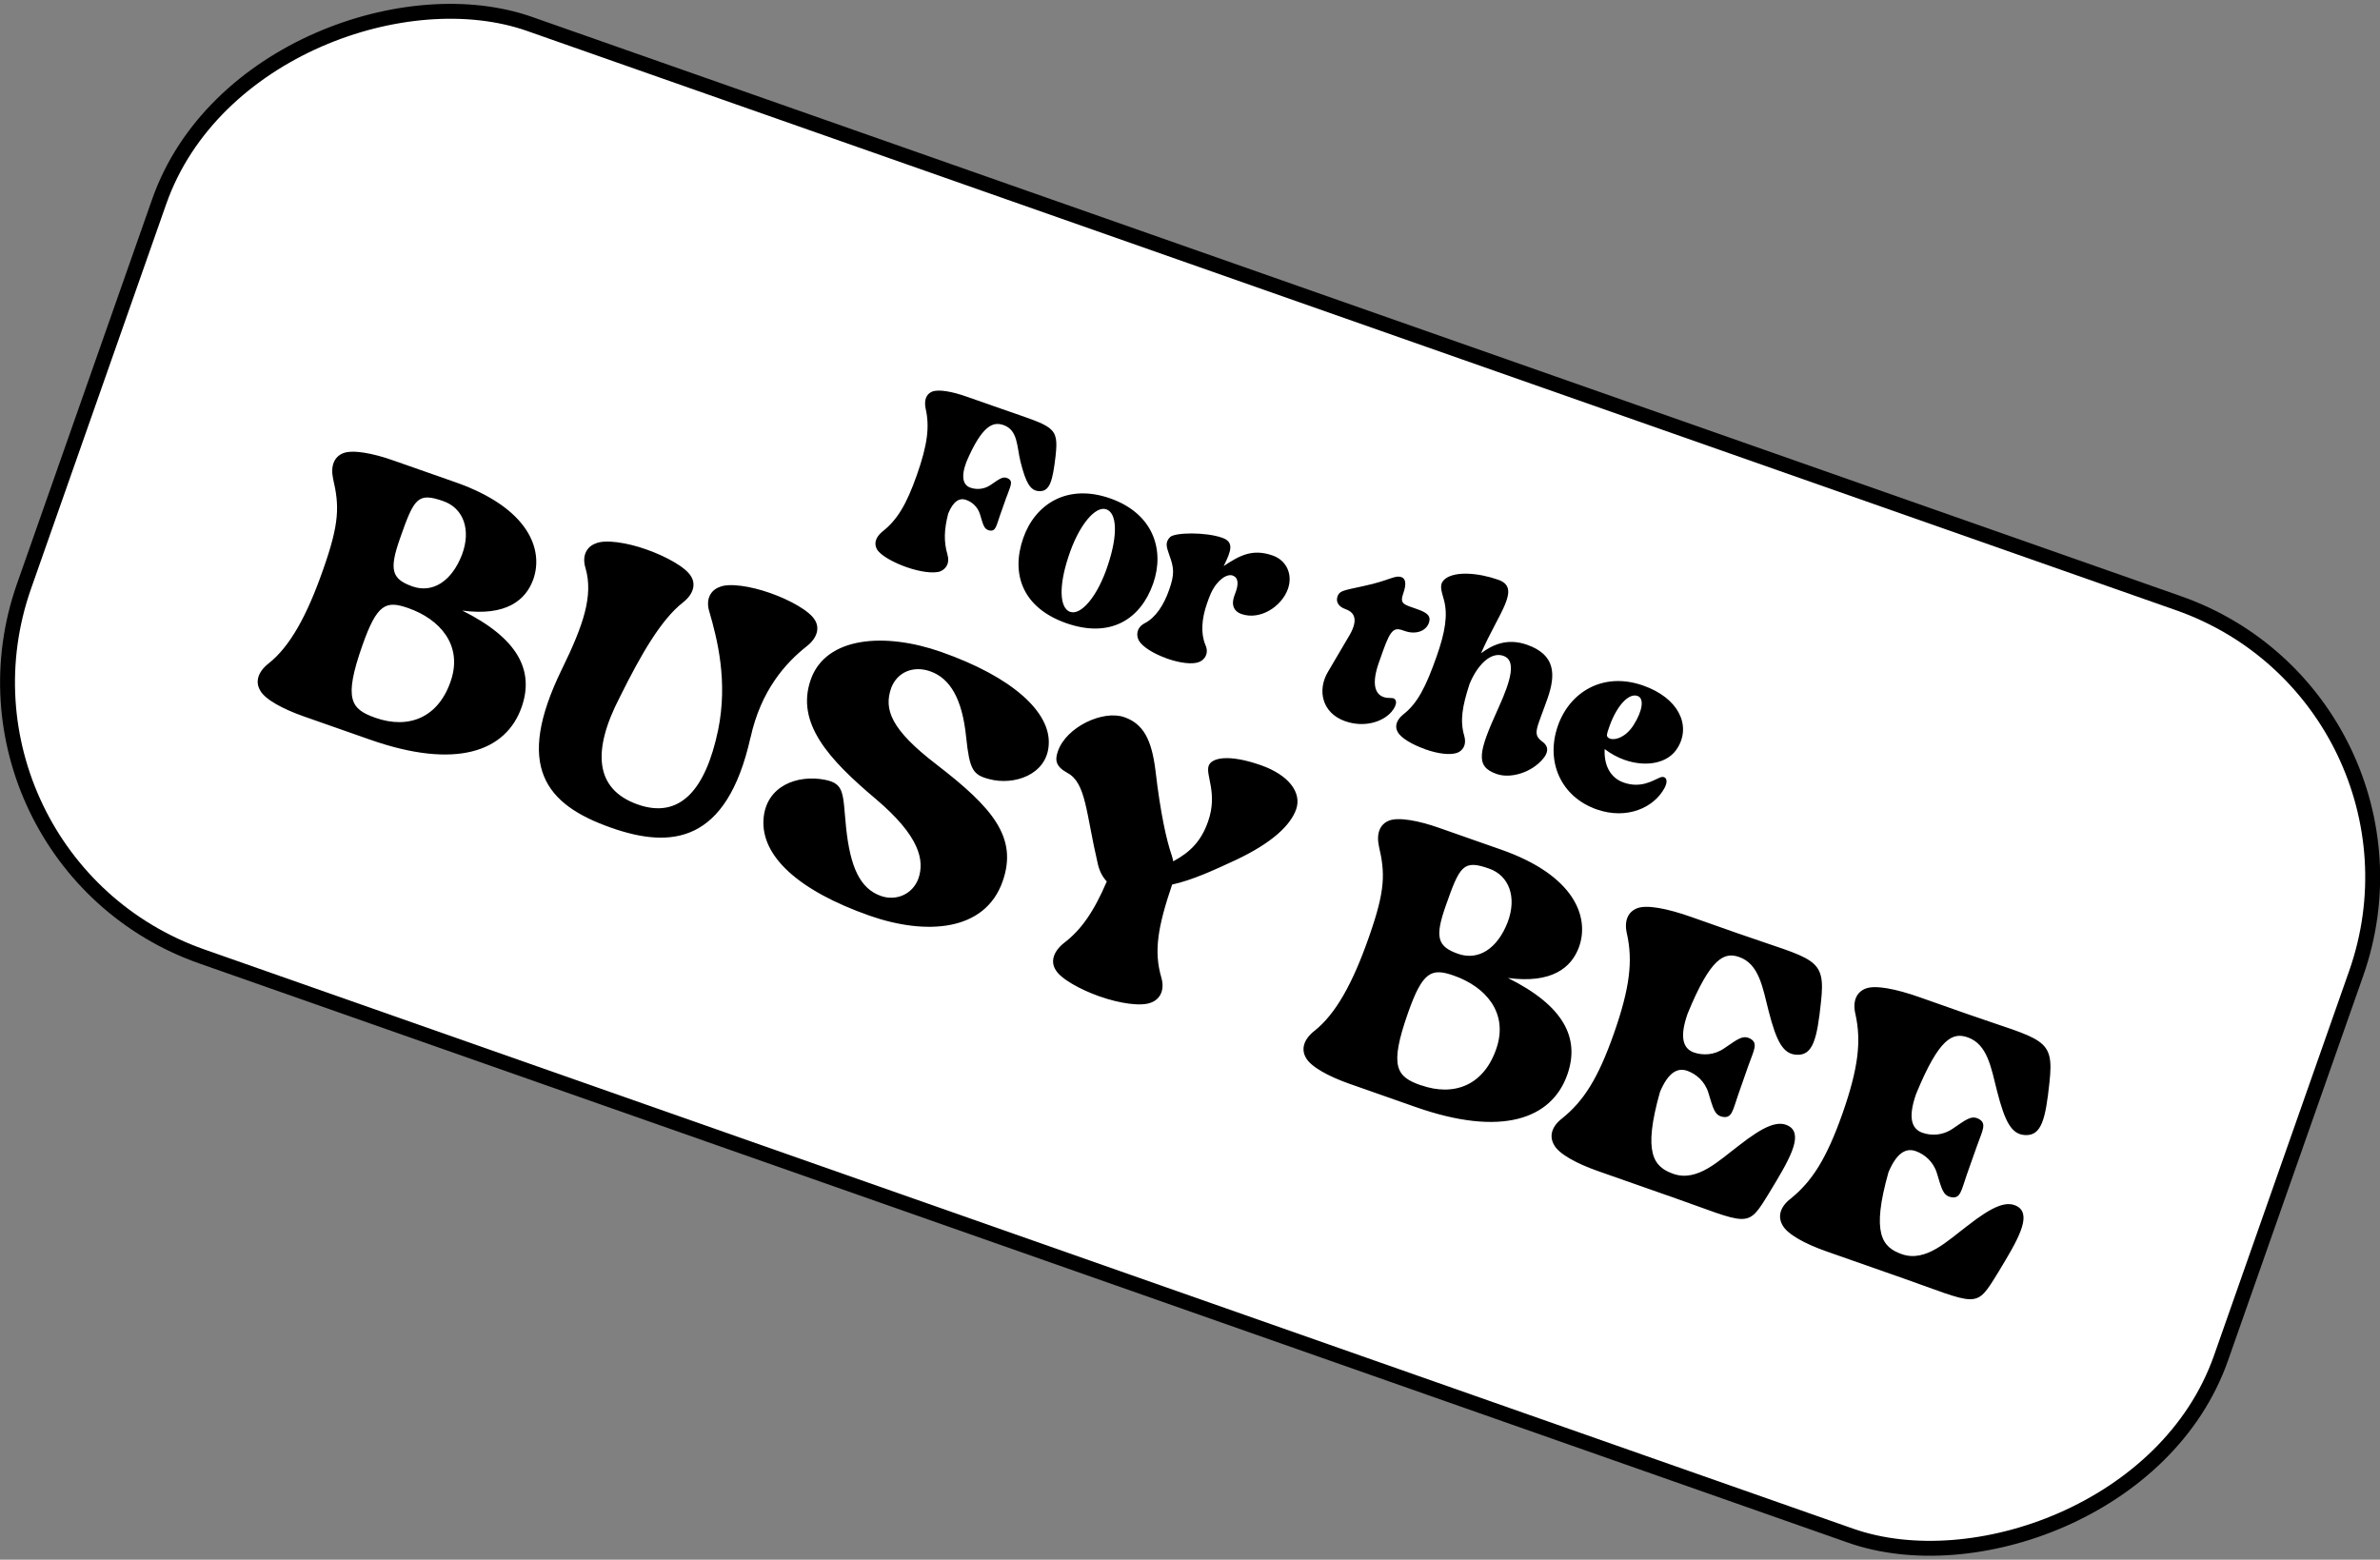 <?xml version="1.0" encoding="UTF-8"?>
<svg xmlns="http://www.w3.org/2000/svg" version="1.1" viewBox="0 0 239.68 157.1">
  <rect x="0" y="0" width="239.68" height="157.1" fill="#808080" stroke="none"/>
  <defs>
    <style>
      .cls-1 {
        fill: #fff;
        stroke: #000;
        stroke-miterlimit: 4;
        stroke-width: 1.5px;
      }
    </style>
  </defs>
  <!-- Generator: Adobe Illustrator 28.7.1, SVG Export Plug-In . SVG Version: 1.2.0 Build 142)  -->
  <g>
    <g id="Layer_1">
      <rect class="cls-1" x="70.06" y="-38.7" width="99.56" height="234.51" rx="29.25" ry="29.25" transform="translate(6.01 165.57) rotate(-70.64)"/>
      <path d="M37.8,72.3c3.35,1.18,6.39,0,7.63-3.81,1.14-3.51-1.1-6.11-4.32-7.24-2.25-.79-3.14-.44-4.62,3.77-1.91,5.43-1.16,6.41,1.31,7.28ZM44.65,50.48c-2.59-.91-2.94-.32-4.37,3.76-1.1,3.14-.86,4.08,1.26,4.83,2,.7,3.94-.48,4.99-3.21.94-2.53.12-4.68-1.88-5.38ZM46.55,61.5c5.56,2.77,7.29,6,5.98,9.73-1.58,4.5-6.65,6.3-15.27,3.27l-6.67-2.34c-2.08-.73-3.93-1.71-4.41-2.65-.47-.83-.23-1.8.84-2.66,2.18-1.71,3.89-4.83,5.5-9.42l.06-.17c1.61-4.58,1.6-6.31.97-9.01-.29-1.34.12-2.25,1.01-2.6.95-.38,3,0,5.08.74l6.24,2.19c7.39,2.6,8.87,6.79,7.83,9.76-.75,2.12-2.75,3.76-7.17,3.16ZM75.58,74.28c-2.4,10.75-8.04,11.2-14.02,9.1-6.67-2.34-9.75-6.19-4.98-15.96,2.19-4.48,3.18-7.42,2.39-10.18-.41-1.29.15-2.19,1.02-2.5.96-.43,3.18-.08,5.09.6l.08.03c1.87.66,3.91,1.76,4.44,2.7.49.79.23,1.8-.83,2.62-2.18,1.71-4.21,5.2-6.36,9.55-2.81,5.41-2.48,9.24,1.75,10.77,4.32,1.56,6.91-1.48,8.16-7.48,1-4.89-.08-9.14-.88-11.9-.41-1.29.15-2.19,1.02-2.5.96-.43,3.13-.09,5.09.6l.08.03c1.82.64,3.91,1.76,4.44,2.71.49.79.23,1.8-.82,2.62-2.18,1.72-4.63,4.48-5.67,9.22ZM81.65,68.45c1.52-4.33,7.45-4.78,13.14-2.78,7.17,2.52,11.07,6.08,10.82,9.38-.19,2.99-3.5,4.11-6.02,3.42-1.62-.42-1.95-.97-2.29-4.19-.39-3.91-1.63-5.96-3.62-6.66-1.7-.6-3.32.07-3.93,1.67-.76,2.17-.04,4.18,4.54,7.7,5.71,4.39,8.23,7.38,6.68,11.79-1.79,5.1-7.77,5.42-13.38,3.46-7.26-2.55-10.95-6.04-10.7-9.72.23-3.35,3.4-4.53,6.21-3.97,1.96.4,1.77,1.34,2.1,4.74.42,4.11,1.44,6.23,3.52,6.96,1.49.52,3.15-.13,3.76-1.73.66-1.87.13-4.3-4.28-8.04-4.75-4-8.09-7.66-6.55-12.03ZM116.36,77.59c.51,4.38,1.11,7.02,1.63,8.54.07.21.13.43.16.63,1.76-.95,2.82-2.06,3.51-4.01,1-2.85-.27-4.67.06-5.61.28-.81,2-1.21,5.27-.06,2.84,1,4.12,2.79,3.54,4.44-.55,1.57-2.37,3.36-6.09,5.11-2.22,1.03-4.33,2.01-6.4,2.47-1.46,4.3-1.85,6.74-1.09,9.35.39,1.33-.17,2.23-1.04,2.54-1,.41-3.17.08-5.13-.61l-.09-.03c-1.82-.64-3.91-1.76-4.4-2.69-.49-.79-.23-1.8.84-2.66,1.76-1.34,3.01-3.14,4.33-6.21-.45-.49-.76-1.08-.92-1.85-1.18-5.04-1.16-8.09-3.05-9.09-1.2-.66-1.26-1.3-.95-2.19.86-2.46,4.56-4.17,6.69-3.42,1.91.67,2.74,2.25,3.13,5.34ZM143.1,109.31c3.35,1.18,6.39,0,7.63-3.8,1.14-3.51-1.1-6.11-4.32-7.24-2.25-.79-3.14-.44-4.62,3.77-1.91,5.43-1.16,6.42,1.31,7.28ZM149.96,87.49c-2.59-.91-2.94-.32-4.37,3.76-1.1,3.14-.86,4.09,1.26,4.83,2,.7,3.94-.48,4.99-3.21.94-2.53.12-4.68-1.88-5.38ZM151.86,98.51c5.56,2.77,7.29,6,5.98,9.73-1.58,4.5-6.65,6.3-15.27,3.27l-6.66-2.34c-2.08-.73-3.93-1.72-4.41-2.65-.47-.83-.23-1.8.84-2.66,2.18-1.71,3.89-4.83,5.5-9.42l.06-.17c1.61-4.59,1.6-6.31.97-9.01-.29-1.34.12-2.25,1.01-2.6.94-.38,3,0,5.08.74l6.24,2.19c7.39,2.6,8.87,6.79,7.83,9.76-.75,2.12-2.75,3.75-7.17,3.16ZM167.99,120.44l-7.09-2.49c-2.08-.73-3.93-1.71-4.41-2.65-.47-.83-.27-1.81.84-2.66,2.14-1.73,3.6-3.98,5.21-8.57,1.61-4.59,1.9-7.3,1.31-9.98-.33-1.36.12-2.25,1.01-2.6.95-.38,3,0,5.51.89l4.54,1.6c7.85,2.76,8.98,2.39,8.47,6.98-.39,3.68-.8,5.4-2.48,5.28-1.31-.08-1.99-1.27-2.79-4.41-.6-2.36-.96-4.73-2.96-5.43-1.49-.52-2.86,0-5.2,5.71-.85,2.42-.43,3.52.63,3.9.89.31,2.04.29,3.05-.41,1.38-.94,1.86-1.35,2.59-1,.89.46.41,1.15-.17,2.8l-.98,2.8c-.58,1.66-.64,2.49-1.62,2.29-.79-.18-.91-.8-1.4-2.4-.35-1.17-1.24-1.91-2.13-2.23-.98-.34-1.91.14-2.75,2.13-1.74,6.16-.65,7.55,1.35,8.25,2.42.85,4.63-1.38,6.58-2.84,2.57-2.01,4.03-2.64,5.15-1.91,1.34.95-.1,3.4-2.03,6.58-2.34,3.81-1.88,3.3-10.24.36ZM191,128.53l-7.09-2.49c-2.08-.73-3.93-1.71-4.41-2.65-.47-.83-.27-1.81.84-2.66,2.13-1.73,3.59-3.98,5.21-8.57,1.61-4.59,1.9-7.3,1.31-9.98-.33-1.36.12-2.25,1.01-2.6.95-.38,3,0,5.51.89l4.54,1.6c7.85,2.76,8.98,2.39,8.47,6.98-.39,3.68-.8,5.4-2.48,5.28-1.31-.08-1.99-1.27-2.79-4.41-.6-2.36-.96-4.73-2.96-5.43-1.49-.52-2.86,0-5.2,5.71-.85,2.42-.43,3.52.64,3.9.89.31,2.04.29,3.05-.41,1.38-.94,1.86-1.35,2.59-1,.89.46.41,1.15-.17,2.8l-.99,2.8c-.58,1.66-.64,2.5-1.62,2.29-.79-.18-.91-.8-1.4-2.4-.35-1.17-1.24-1.91-2.13-2.23-.98-.34-1.91.14-2.75,2.13-1.74,6.16-.65,7.55,1.35,8.25,2.42.85,4.63-1.38,6.58-2.84,2.57-2.01,4.03-2.64,5.15-1.91,1.34.95-.1,3.4-2.03,6.58-2.34,3.8-1.88,3.3-10.24.36Z"/>
      <path d="M101.37,50.03l-.66,1.87c-.39,1.1-.43,1.66-1.08,1.53-.53-.12-.61-.53-.93-1.6-.23-.78-.82-1.28-1.42-1.48-.62-.22-1.27.09-1.79,1.38-.42,1.64-.45,2.83-.08,4.11.26.89-.13,1.45-.69,1.7-.67.27-2.12.05-3.39-.4l-.06-.02c-1.25-.44-2.61-1.17-2.96-1.8-.31-.56-.15-1.2.56-1.78,1.45-1.14,2.4-2.66,3.47-5.71s1.29-4.86.88-6.66c-.19-.9.08-1.5.67-1.73.66-.25,2.03.01,3.42.5l3.57,1.25c5.24,1.84,5.76,1.71,5.42,4.77-.29,2.44-.56,3.59-1.68,3.51-.87-.05-1.32-.85-1.85-2.97-.38-1.53-.25-3.17-1.7-3.68-1.02-.36-2.13-.08-3.75,3.71-.6,1.6-.28,2.35.4,2.59.59.21,1.36.19,2.04-.27.92-.63,1.24-.9,1.73-.67.59.3.27.76-.12,1.87ZM111.8,50.2c4.36,1.53,5.51,5.21,4.33,8.58-1.27,3.62-4.33,5.54-8.75,3.99-4.41-1.55-5.6-4.96-4.33-8.58,1.18-3.37,4.39-5.52,8.75-3.99ZM107.78,61.63c1.07.38,2.77-1.54,3.81-4.77.99-2.99.9-5.18-.18-5.56-1.08-.38-2.78,1.57-3.82,4.8-.98,2.96-.89,5.16.19,5.54ZM117.45,66.3c-1.22-.43-2.37-1.12-2.75-1.76-.29-.52-.27-1.3.55-1.75,1.12-.56,1.95-1.83,2.49-3.38.56-1.58.49-2.21.02-3.49-.26-.79-.48-1.25.07-1.82.48-.47,3.56-.53,5.26.07,1.22.43.9,1.33.14,2.85,1.62-1.08,2.91-1.78,4.95-1.06,1.39.49,2.03,1.92,1.52,3.36-.63,1.78-2.8,3.18-4.67,2.53-.85-.3-1.07-1.01-.67-1.99.43-1.06.34-1.69-.23-1.89-.54-.19-1.53.38-2.18,1.78-.14.3-.27.67-.39,1.01-.57,1.61-.64,3.08-.17,4.2.39.87-.08,1.5-.63,1.72-.67.27-1.95.11-3.25-.35l-.06-.02ZM135.88,64.03c1.11-1.9.26-2.45-.42-2.69-.54-.19-.99-.63-.76-1.28.24-.68.91-.6,3.52-1.24,1.82-.47,2.35-.89,2.91-.69.4.14.54.63.2,1.6-.39,1.1-.02,1.14,1.42,1.64.99.35,1.38.68,1.15,1.36-.32.91-1.41,1.19-2.42.83s-1.36-.38-2.21,2.02l-.41,1.16c-.72,2.04-.44,3.15.47,3.47.23.08.47.1.73.1.62-.04.75.58.09,1.37-.87,1.03-2.74,1.64-4.67.97-2.38-.83-2.83-3.16-1.75-4.97l2.14-3.64ZM143.49,75.45c-1.22-.43-2.41-1.1-2.73-1.72-.32-.53-.15-1.2.56-1.77,1.44-1.12,2.28-2.79,3.36-5.85.85-2.41,1.15-4.18.73-5.69-.28-1.02-.54-1.62.19-2.16,1.02-.72,3.23-.58,5.29.14,2.35.83.05,3.29-1.74,7.4,1.16-.86,2.64-1.55,4.62-.86,2.86,1,2.93,2.97,2.08,5.4-1.1,3.14-1.57,3.58-.52,4.37.76.55.49,1.22.07,1.71-1.11,1.36-3.23,2.04-4.65,1.55l-.06-.02c-2.15-.76-1.79-2.22.17-6.55,1.38-3.01,1.82-4.9.54-5.34-1.24-.44-2.6.87-3.41,2.84-.73,2.26-.98,3.69-.53,5.22.26.89-.14,1.48-.69,1.7-.7.26-1.92.12-3.22-.34l-.06-.02ZM161.98,73.46c-.05.14-.11.31-.14.49-.05.24.09.38.29.45.54.19,1.61-.14,2.39-1.38.92-1.46,1.07-2.68.39-2.92-.93-.33-2.2,1.1-2.93,3.36ZM168.97,75.28c-.92,1.62-3.19,2.03-5.37,1.26-.68-.24-1.38-.61-2-1.09-.09,1.62.57,2.9,1.9,3.37,1.7.6,2.89-.16,3.57-.46.19-.09.36-.13.5-.08.28.1.38.45.07,1.07-1.05,1.99-3.78,3.25-6.84,2.18-3.6-1.26-5.18-4.81-3.91-8.43,1.18-3.37,4.53-5.47,8.58-4.05,3.57,1.25,4.83,3.99,3.51,6.22Z"/>
    </g>
  </g>
</svg>